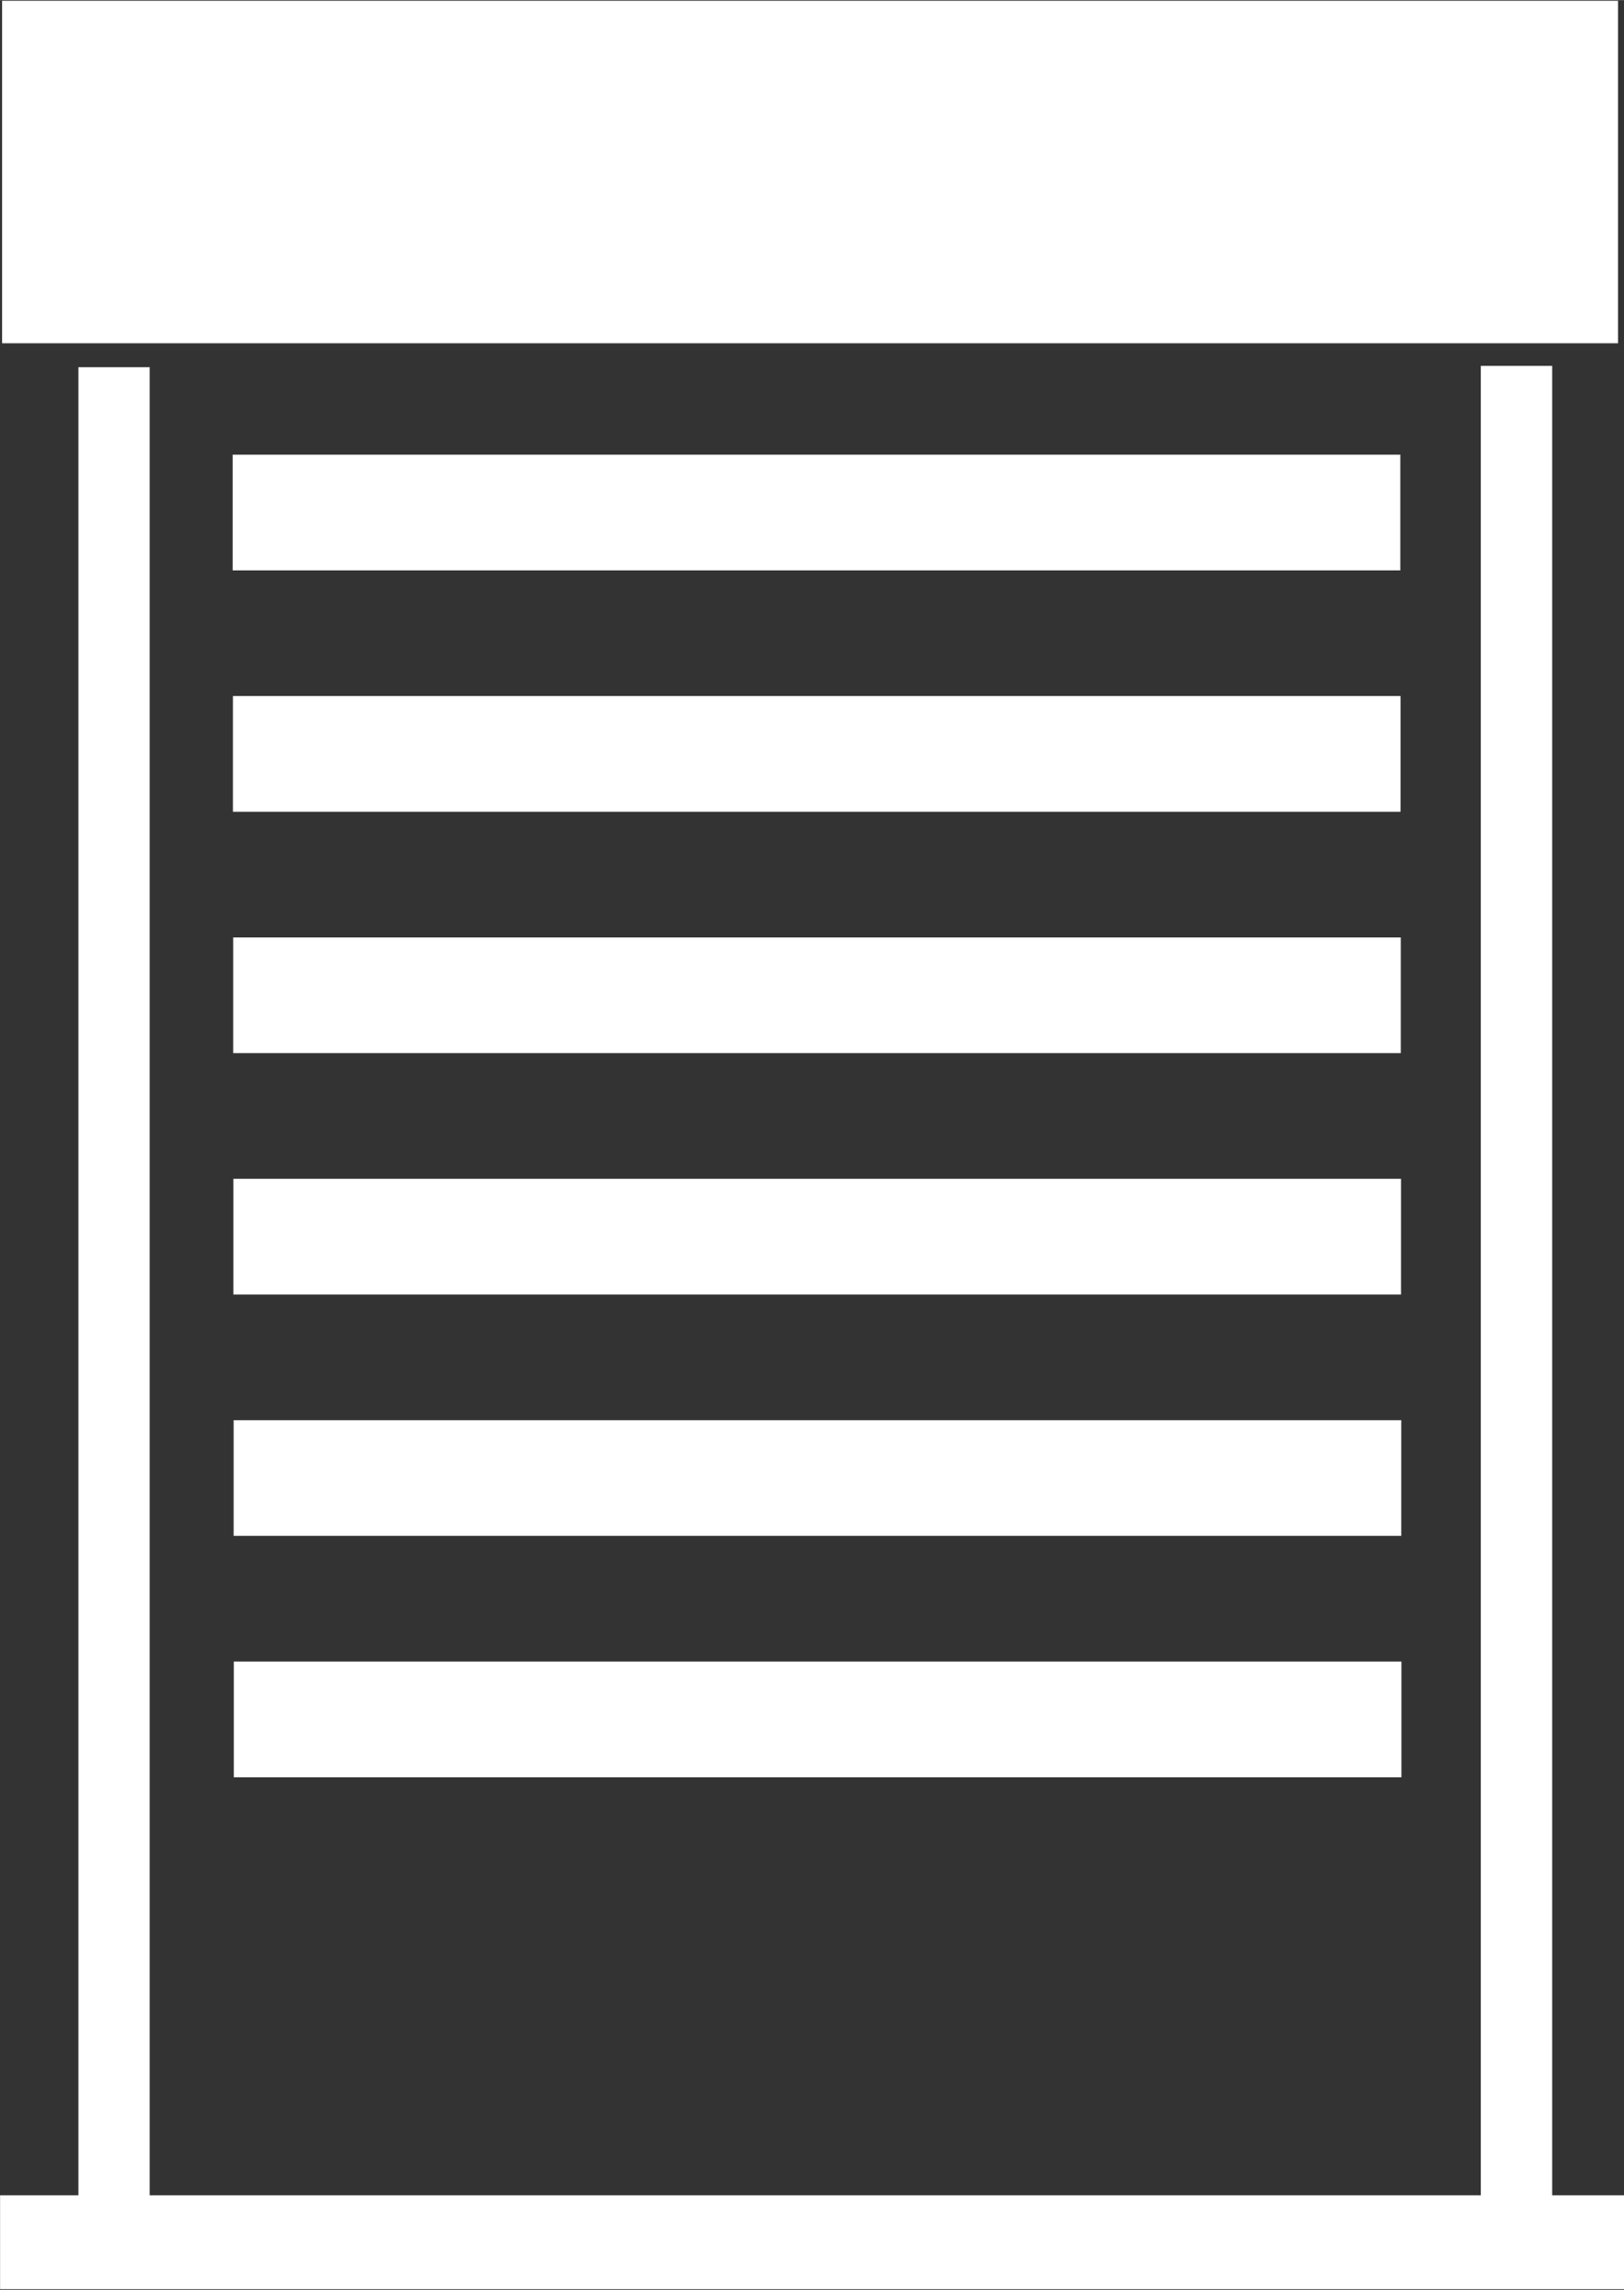 <?xml version="1.0" encoding="UTF-8"?>
<svg xmlns="http://www.w3.org/2000/svg" id="Ebene_1" viewBox="0 0 203.94 287.53" width="200" height="282"><rect x="0" y="0" width="203.94" height="287.53" fill="#333333" stroke="none"/><defs><style>.cls-1{stroke:#fff;stroke-miterlimit:10;}.cls-1,.cls-2{fill:#fff;}.cls-2{stroke-width:0px;}</style></defs><rect class="cls-2" x=".26" y=".09" width="202.93" height="43"/><rect class="cls-1" x=".51" y="276.15" width="202.93" height="10.79"/><rect class="cls-1" x="29.72" y="57.58" width="145.63" height="13.53"/><rect class="cls-1" x="29.75" y="87.89" width="145.63" height="13.53"/><rect class="cls-1" x="29.78" y="118.2" width="145.63" height="13.53"/><rect class="cls-1" x="29.81" y="148.51" width="145.63" height="13.53"/><rect class="cls-1" x="29.84" y="178.82" width="145.63" height="13.53"/><rect class="cls-1" x="29.86" y="209.13" width="145.63" height="13.53"/><rect class="cls-1" x="186.46" y="46.43" width="7.96" height="236.61"/><rect class="cls-1" x="10.34" y="46.6" width="7.96" height="236.61"/></svg>
